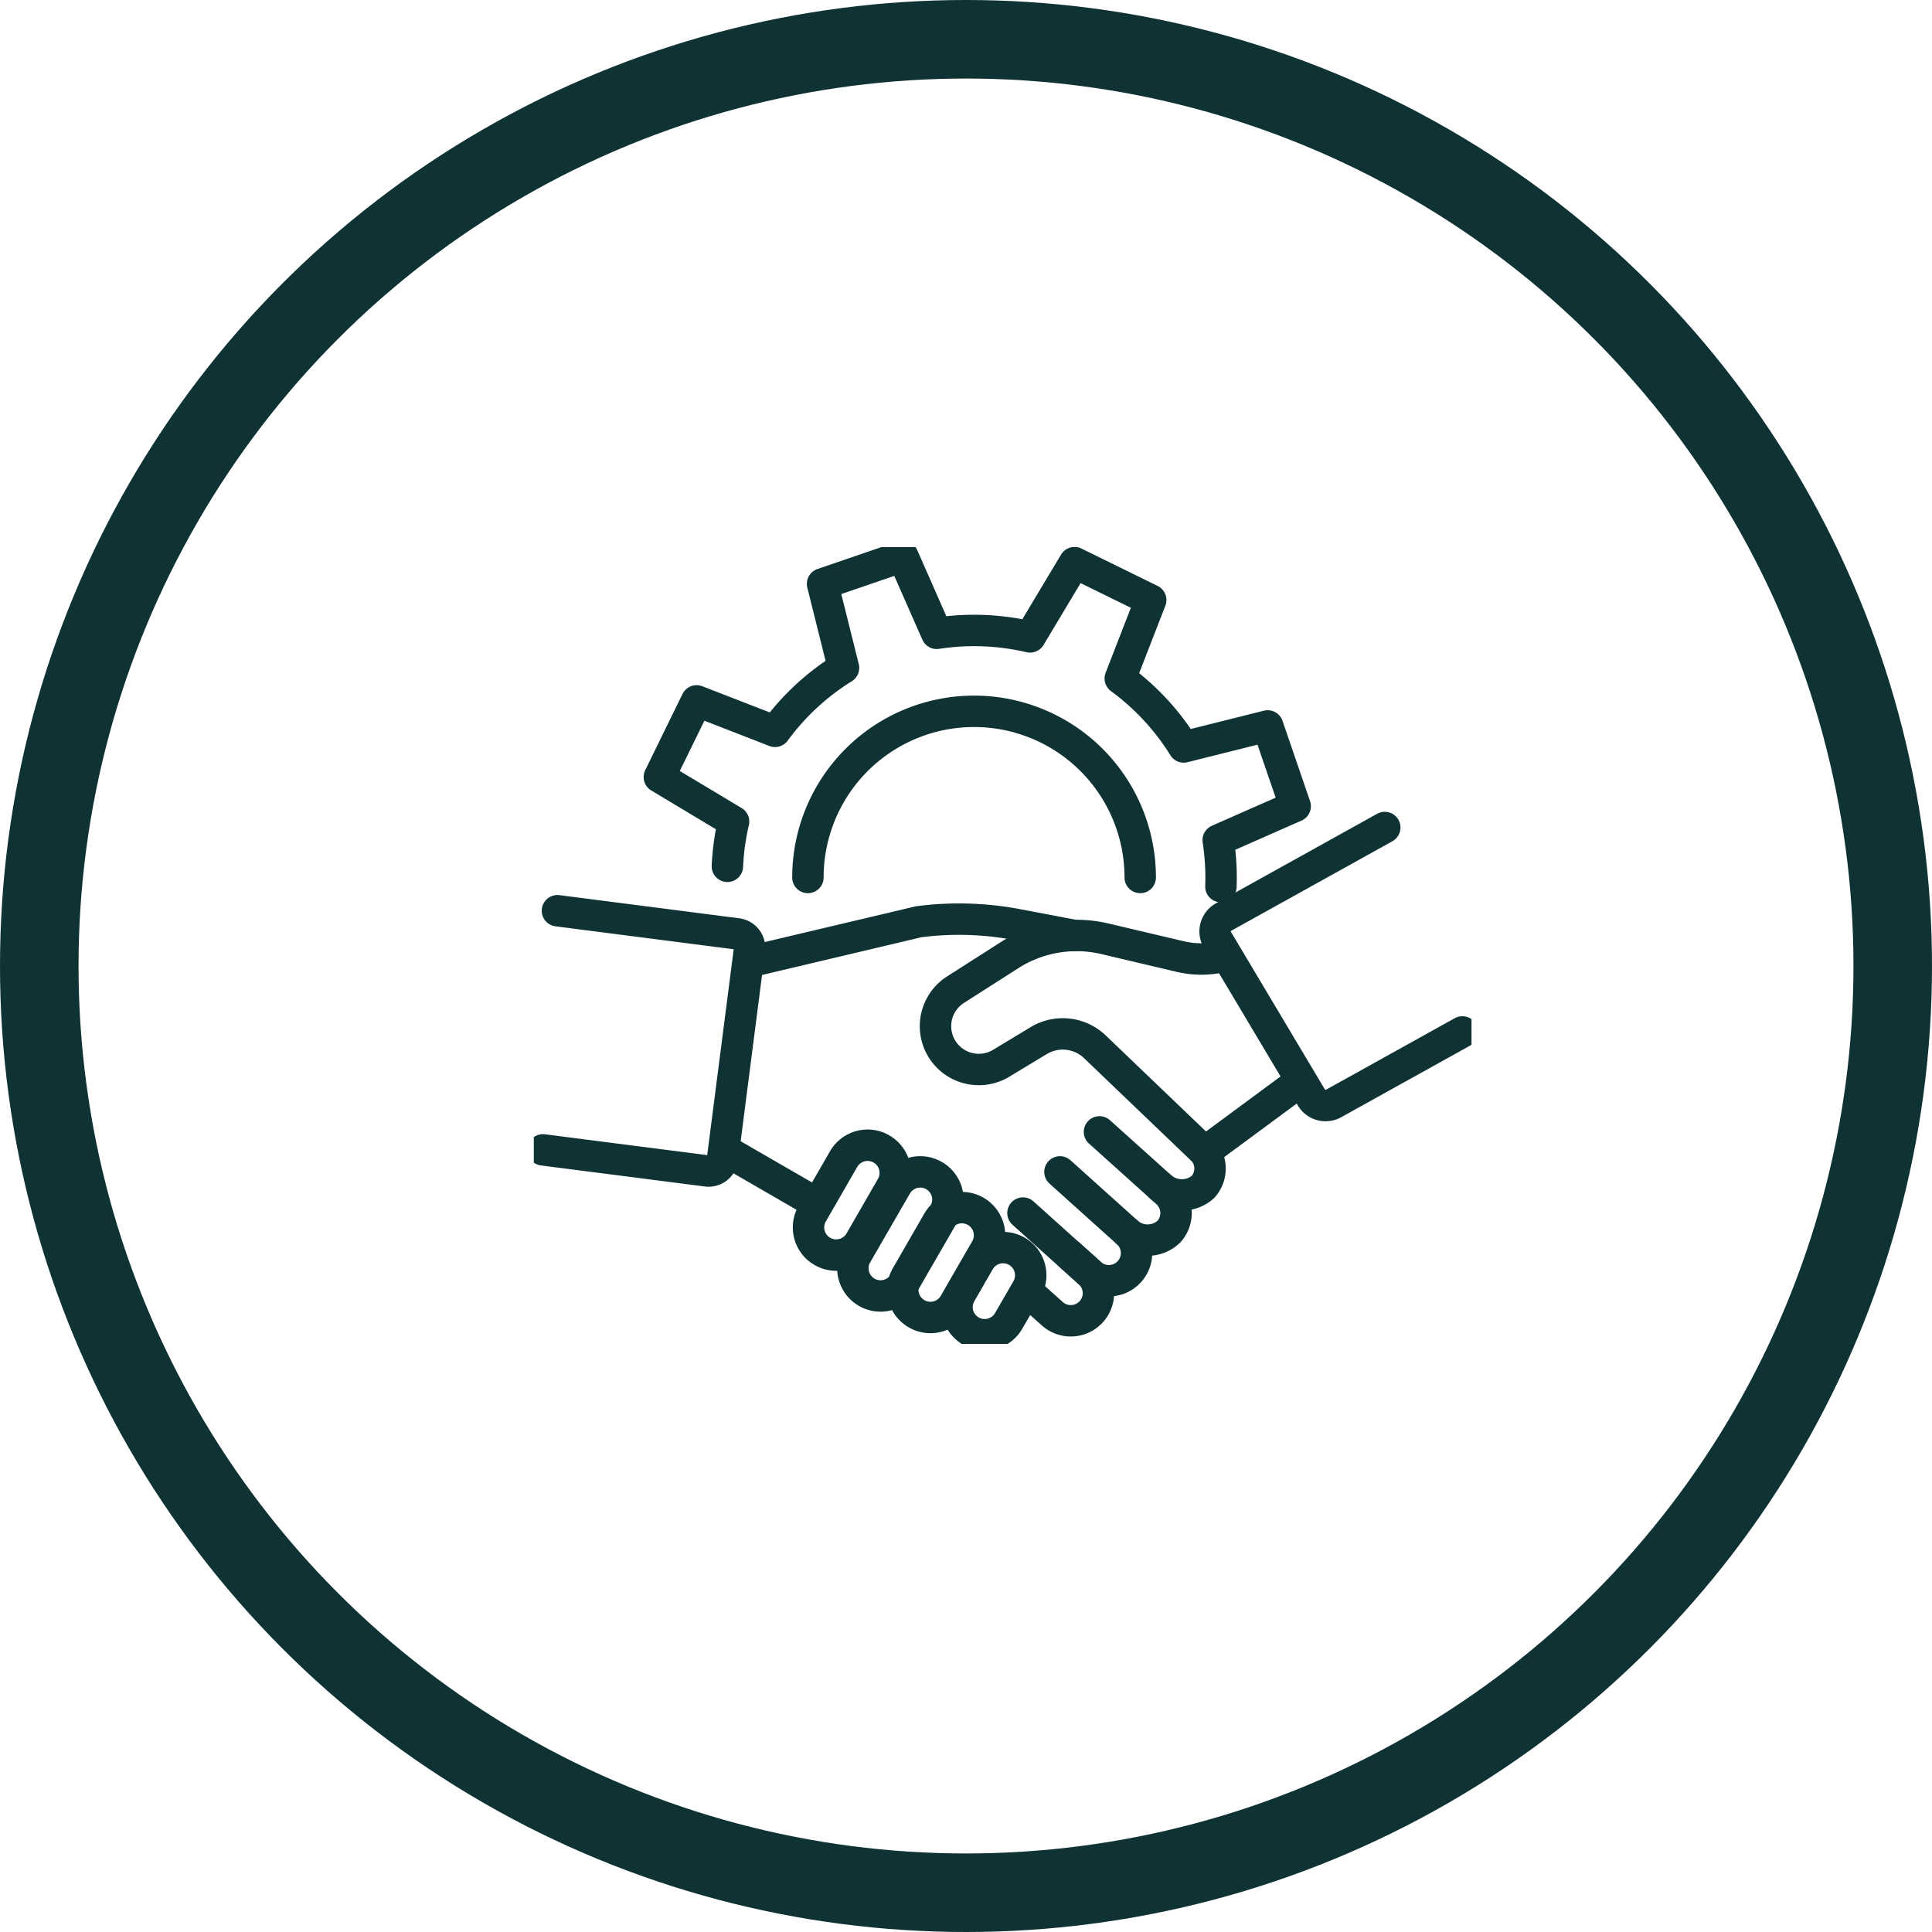 <svg xmlns="http://www.w3.org/2000/svg" xmlns:xlink="http://www.w3.org/1999/xlink" width="123" height="123" viewBox="0 0 123 123">
  <defs>
    <clipPath id="clip-path">
      <rect id="Rectangle_2144" data-name="Rectangle 2144" width="59.699" height="50.727" fill="none" stroke="#0f3335" stroke-width="2"/>
    </clipPath>
  </defs>
  <g id="Group_473" data-name="Group 473" transform="translate(-2135.135 -67.13)">
    <g id="Ellipse_115" data-name="Ellipse 115" transform="translate(2135.135 67.13)" fill="none" stroke="#0f3335" stroke-width="5">
      <circle cx="61.5" cy="61.5" r="61.5" stroke="none"/>
      <circle cx="61.5" cy="61.5" r="59" fill="none"/>
    </g>
    <g id="Group_472" data-name="Group 472" transform="translate(2169.119 101.965)">
      <g id="Group_428" data-name="Group 428" clip-path="url(#clip-path)">
        <path id="Path_1894" data-name="Path 1894" d="M127.646,106.793a5.855,5.855,0,0,1-2.844.039l-4.793-1.131a7.878,7.878,0,0,0-6.05,1.029l-3.433,2.194a2.757,2.757,0,0,0,2.91,4.684l2.364-1.427a2.958,2.958,0,0,1,3.575.4l6.988,6.693,6.041-4.46" transform="translate(-83.65 -80.769)" fill="none" stroke="#0f3335" stroke-linecap="round" stroke-linejoin="round" stroke-width="2"/>
        <line id="Line_107" data-name="Line 107" x2="5.466" y2="3.158" transform="translate(12.346 38.5)" fill="none" stroke="#0f3335" stroke-linecap="round" stroke-linejoin="round" stroke-width="2"/>
        <path id="Path_1895" data-name="Path 1895" d="M59.427,103.728,70,101.225a19.914,19.914,0,0,1,6.273.18l3.651.694" transform="translate(-45.5 -77.376)" fill="none" stroke="#0f3335" stroke-linecap="round" stroke-linejoin="round" stroke-width="2"/>
        <path id="Path_1896" data-name="Path 1896" d="M75.513,169.232h0a1.761,1.761,0,0,0,2.406-.645l2-3.471a1.761,1.761,0,0,0-3.051-1.761l-2,3.471A1.761,1.761,0,0,0,75.513,169.232Z" transform="translate(-57.142 -124.398)" fill="none" stroke="#0f3335" stroke-linecap="round" stroke-linejoin="round" stroke-width="2"/>
        <path id="Path_1897" data-name="Path 1897" d="M87.565,177.382h0a1.761,1.761,0,0,0,2.406-.645l2.527-4.376a1.761,1.761,0,0,0-3.051-1.761l-2.526,4.376A1.761,1.761,0,0,0,87.565,177.382Z" transform="translate(-66.37 -129.946)" fill="none" stroke="#0f3335" stroke-linecap="round" stroke-linejoin="round" stroke-width="2"/>
        <path id="Path_1898" data-name="Path 1898" d="M101.12,186.182h0a1.761,1.761,0,0,0,2.406-.645l2-3.471a1.761,1.761,0,0,0-3.051-1.761l-2,3.471A1.761,1.761,0,0,0,101.12,186.182Z" transform="translate(-76.748 -137.376)" fill="none" stroke="#0f3335" stroke-linecap="round" stroke-linejoin="round" stroke-width="2"/>
        <path id="Path_1899" data-name="Path 1899" d="M115.857,195.594h0a1.761,1.761,0,0,0,2.406-.645l1.17-2.026a1.761,1.761,0,1,0-3.051-1.761l-1.17,2.027A1.761,1.761,0,0,0,115.857,195.594Z" transform="translate(-88.032 -145.689)" fill="none" stroke="#0f3335" stroke-linecap="round" stroke-linejoin="round" stroke-width="2"/>
        <path id="Path_1900" data-name="Path 1900" d="M170.232,165.675a2.037,2.037,0,0,0,2.708.022,1.761,1.761,0,0,0-.132-2.487" transform="translate(-130.339 -124.962)" fill="none" stroke="#0f3335" stroke-linecap="round" stroke-linejoin="round" stroke-width="2"/>
        <path id="Path_1901" data-name="Path 1901" d="M155.453,165.256a1.959,1.959,0,0,0,2.649-.06,1.761,1.761,0,0,0-.133-2.487l-4.291-3.857" transform="translate(-117.664 -121.625)" fill="none" stroke="#0f3335" stroke-linecap="round" stroke-linejoin="round" stroke-width="2"/>
        <path id="Path_1902" data-name="Path 1902" d="M132.894,172.344l4.291,3.857a1.761,1.761,0,1,0,2.355-2.62l-4.291-3.857" transform="translate(-101.751 -129.95)" fill="none" stroke="#0f3335" stroke-linecap="round" stroke-linejoin="round" stroke-width="2"/>
        <path id="Path_1903" data-name="Path 1903" d="M134.88,194.682l1.4,1.255a1.761,1.761,0,0,0,2.354-2.62l-1.276-1.147" transform="translate(-103.271 -147.135)" fill="none" stroke="#0f3335" stroke-linecap="round" stroke-linejoin="round" stroke-width="2"/>
        <path id="Path_1904" data-name="Path 1904" d="M3.42,98.766l11.452,1.474a.9.9,0,0,1,.774,1l-1.714,13.317a.9.9,0,0,1-1,.774L2.5,113.991" transform="translate(-1.914 -75.62)" fill="none" stroke="#0f3335" stroke-linecap="round" stroke-linejoin="round" stroke-width="2"/>
        <path id="Path_1905" data-name="Path 1905" d="M195.89,76.159l-10.262,5.7a1.049,1.049,0,0,0-.392,1.455l5.983,10.035a1.05,1.05,0,0,0,1.411.38l8.2-4.555" transform="translate(-141.713 -58.311)" fill="none" stroke="#0f3335" stroke-linecap="round" stroke-linejoin="round" stroke-width="2"/>
        <path id="Path_1906" data-name="Path 1906" d="M69.851,23.523a15.682,15.682,0,0,0-.172-2.957l4.9-2.16-1.751-5.11-5.345,1.337a15.626,15.626,0,0,0-4.039-4.36l1.938-4.993L60.532,2.9,57.7,7.628A15.638,15.638,0,0,0,51.759,7.4L49.6,2.5l-5.11,1.751L45.825,9.6a15.622,15.622,0,0,0-4.36,4.039L36.472,11.7,34.1,16.548l4.724,2.834a15.646,15.646,0,0,0-.393,2.851" transform="translate(-26.106 -1.914)" fill="none" stroke="#0f3335" stroke-linecap="round" stroke-linejoin="round" stroke-width="2"/>
        <path id="Path_1907" data-name="Path 1907" d="M74.472,55.174a10.578,10.578,0,1,1,21.156,0" transform="translate(-57.02 -34.145)" fill="none" stroke="#0f3335" stroke-linecap="round" stroke-linejoin="round" stroke-width="2"/>
      </g>
    </g>
  </g>
</svg>
